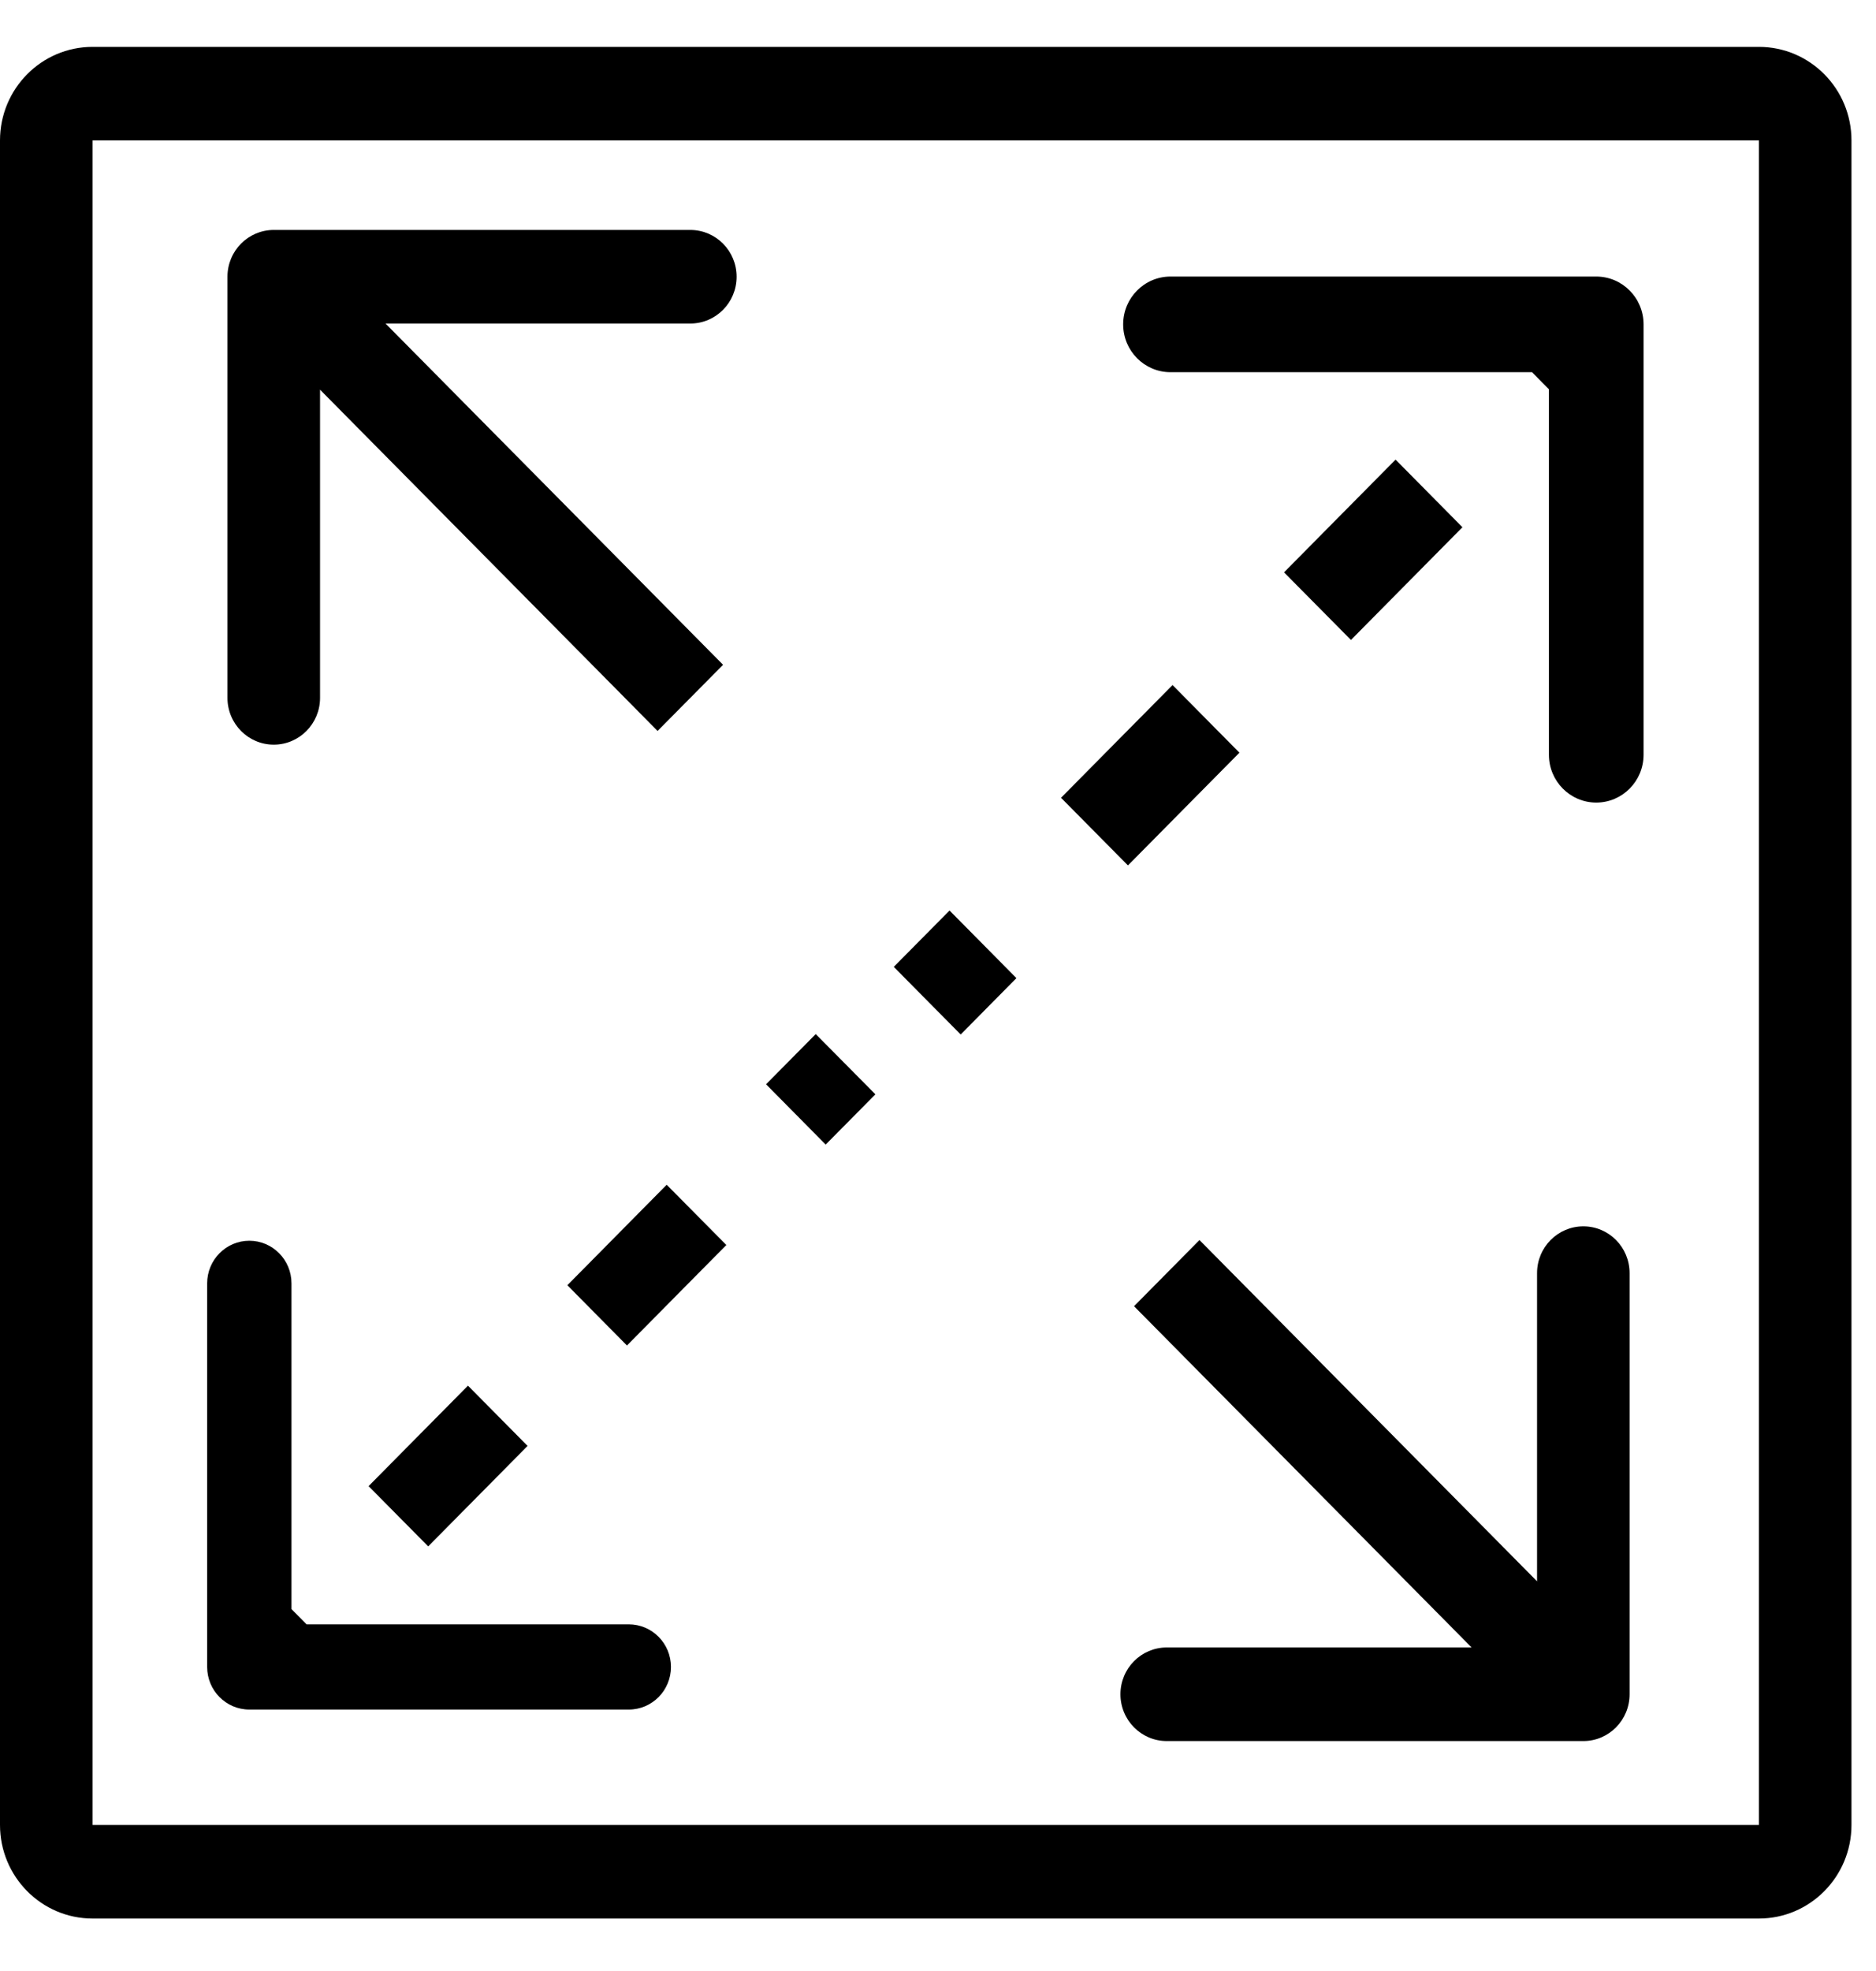 <svg width="40" height="42" viewBox="0 0 40 42" fill="none" xmlns="http://www.w3.org/2000/svg">
<path fill-rule="evenodd" clip-rule="evenodd" d="M37.503 2.993H1.974V38.888H37.503V2.993ZM1.974 0.999C0.884 0.999 0 1.891 0 2.993V38.888C0 39.989 0.884 40.882 1.974 40.882H37.503C38.593 40.882 39.477 39.989 39.477 38.888V2.993C39.477 1.891 38.593 0.999 37.503 0.999H1.974Z" fill="black"/>
<path fill-rule="evenodd" clip-rule="evenodd" d="M24.957 5.893L34.035 5.893C34.592 5.893 35.044 6.349 35.044 6.912L35.044 16.083C35.044 16.646 34.592 17.102 34.035 17.102C33.478 17.102 33.026 16.646 33.026 16.083L33.026 8.295L32.666 7.931L24.957 7.931C24.4 7.931 23.948 7.475 23.948 6.912C23.948 6.349 24.4 5.893 24.957 5.893ZM21.672 20.843L20.484 22.044L19.057 20.603L20.246 19.402L21.672 20.843ZM26.427 16.039L24.05 18.441L22.623 17L25.001 14.598L26.427 16.039ZM31.182 11.235L28.805 13.637L27.378 12.196L29.756 9.794L31.182 11.235Z" fill="black"/>
<path fill-rule="evenodd" clip-rule="evenodd" d="M34.746 27.129L34.746 36.103C34.746 36.653 34.305 37.1 33.76 37.1L24.877 37.1C24.332 37.1 23.89 36.653 23.89 36.103C23.89 35.552 24.332 35.106 24.877 35.106L31.377 35.106L24.18 27.834L25.575 26.424L32.773 33.696L32.773 27.129C32.773 26.578 33.215 26.132 33.76 26.132C34.305 26.132 34.746 26.578 34.746 27.129Z" fill="black"/>
<path fill-rule="evenodd" clip-rule="evenodd" d="M13.407 36.429L5.316 36.429C4.82 36.429 4.417 36.023 4.417 35.521L4.417 27.347C4.417 26.846 4.82 26.439 5.316 26.439C5.813 26.439 6.215 26.846 6.215 27.347L6.215 34.288L6.536 34.613L13.407 34.613C13.903 34.613 14.306 35.019 14.306 35.521C14.306 36.023 13.903 36.429 13.407 36.429ZM16.334 23.105L17.393 22.035L18.665 23.319L17.605 24.39L16.334 23.105ZM12.097 27.387L14.215 25.246L15.487 26.53L13.368 28.671L12.097 27.387ZM7.859 31.668L9.978 29.527L11.249 30.811L9.13 32.952L7.859 31.668Z" fill="black"/>
<path fill-rule="evenodd" clip-rule="evenodd" d="M4.85 14.871L4.85 5.897C4.85 5.346 5.292 4.9 5.837 4.9L14.719 4.9C15.264 4.9 15.706 5.346 15.706 5.897C15.706 6.448 15.264 6.894 14.719 6.894L8.22 6.894L15.417 14.166L14.021 15.576L6.824 8.304L6.824 14.871C6.824 15.421 6.382 15.868 5.837 15.868C5.292 15.868 4.85 15.421 4.85 14.871Z" fill="black"/>
</svg>
